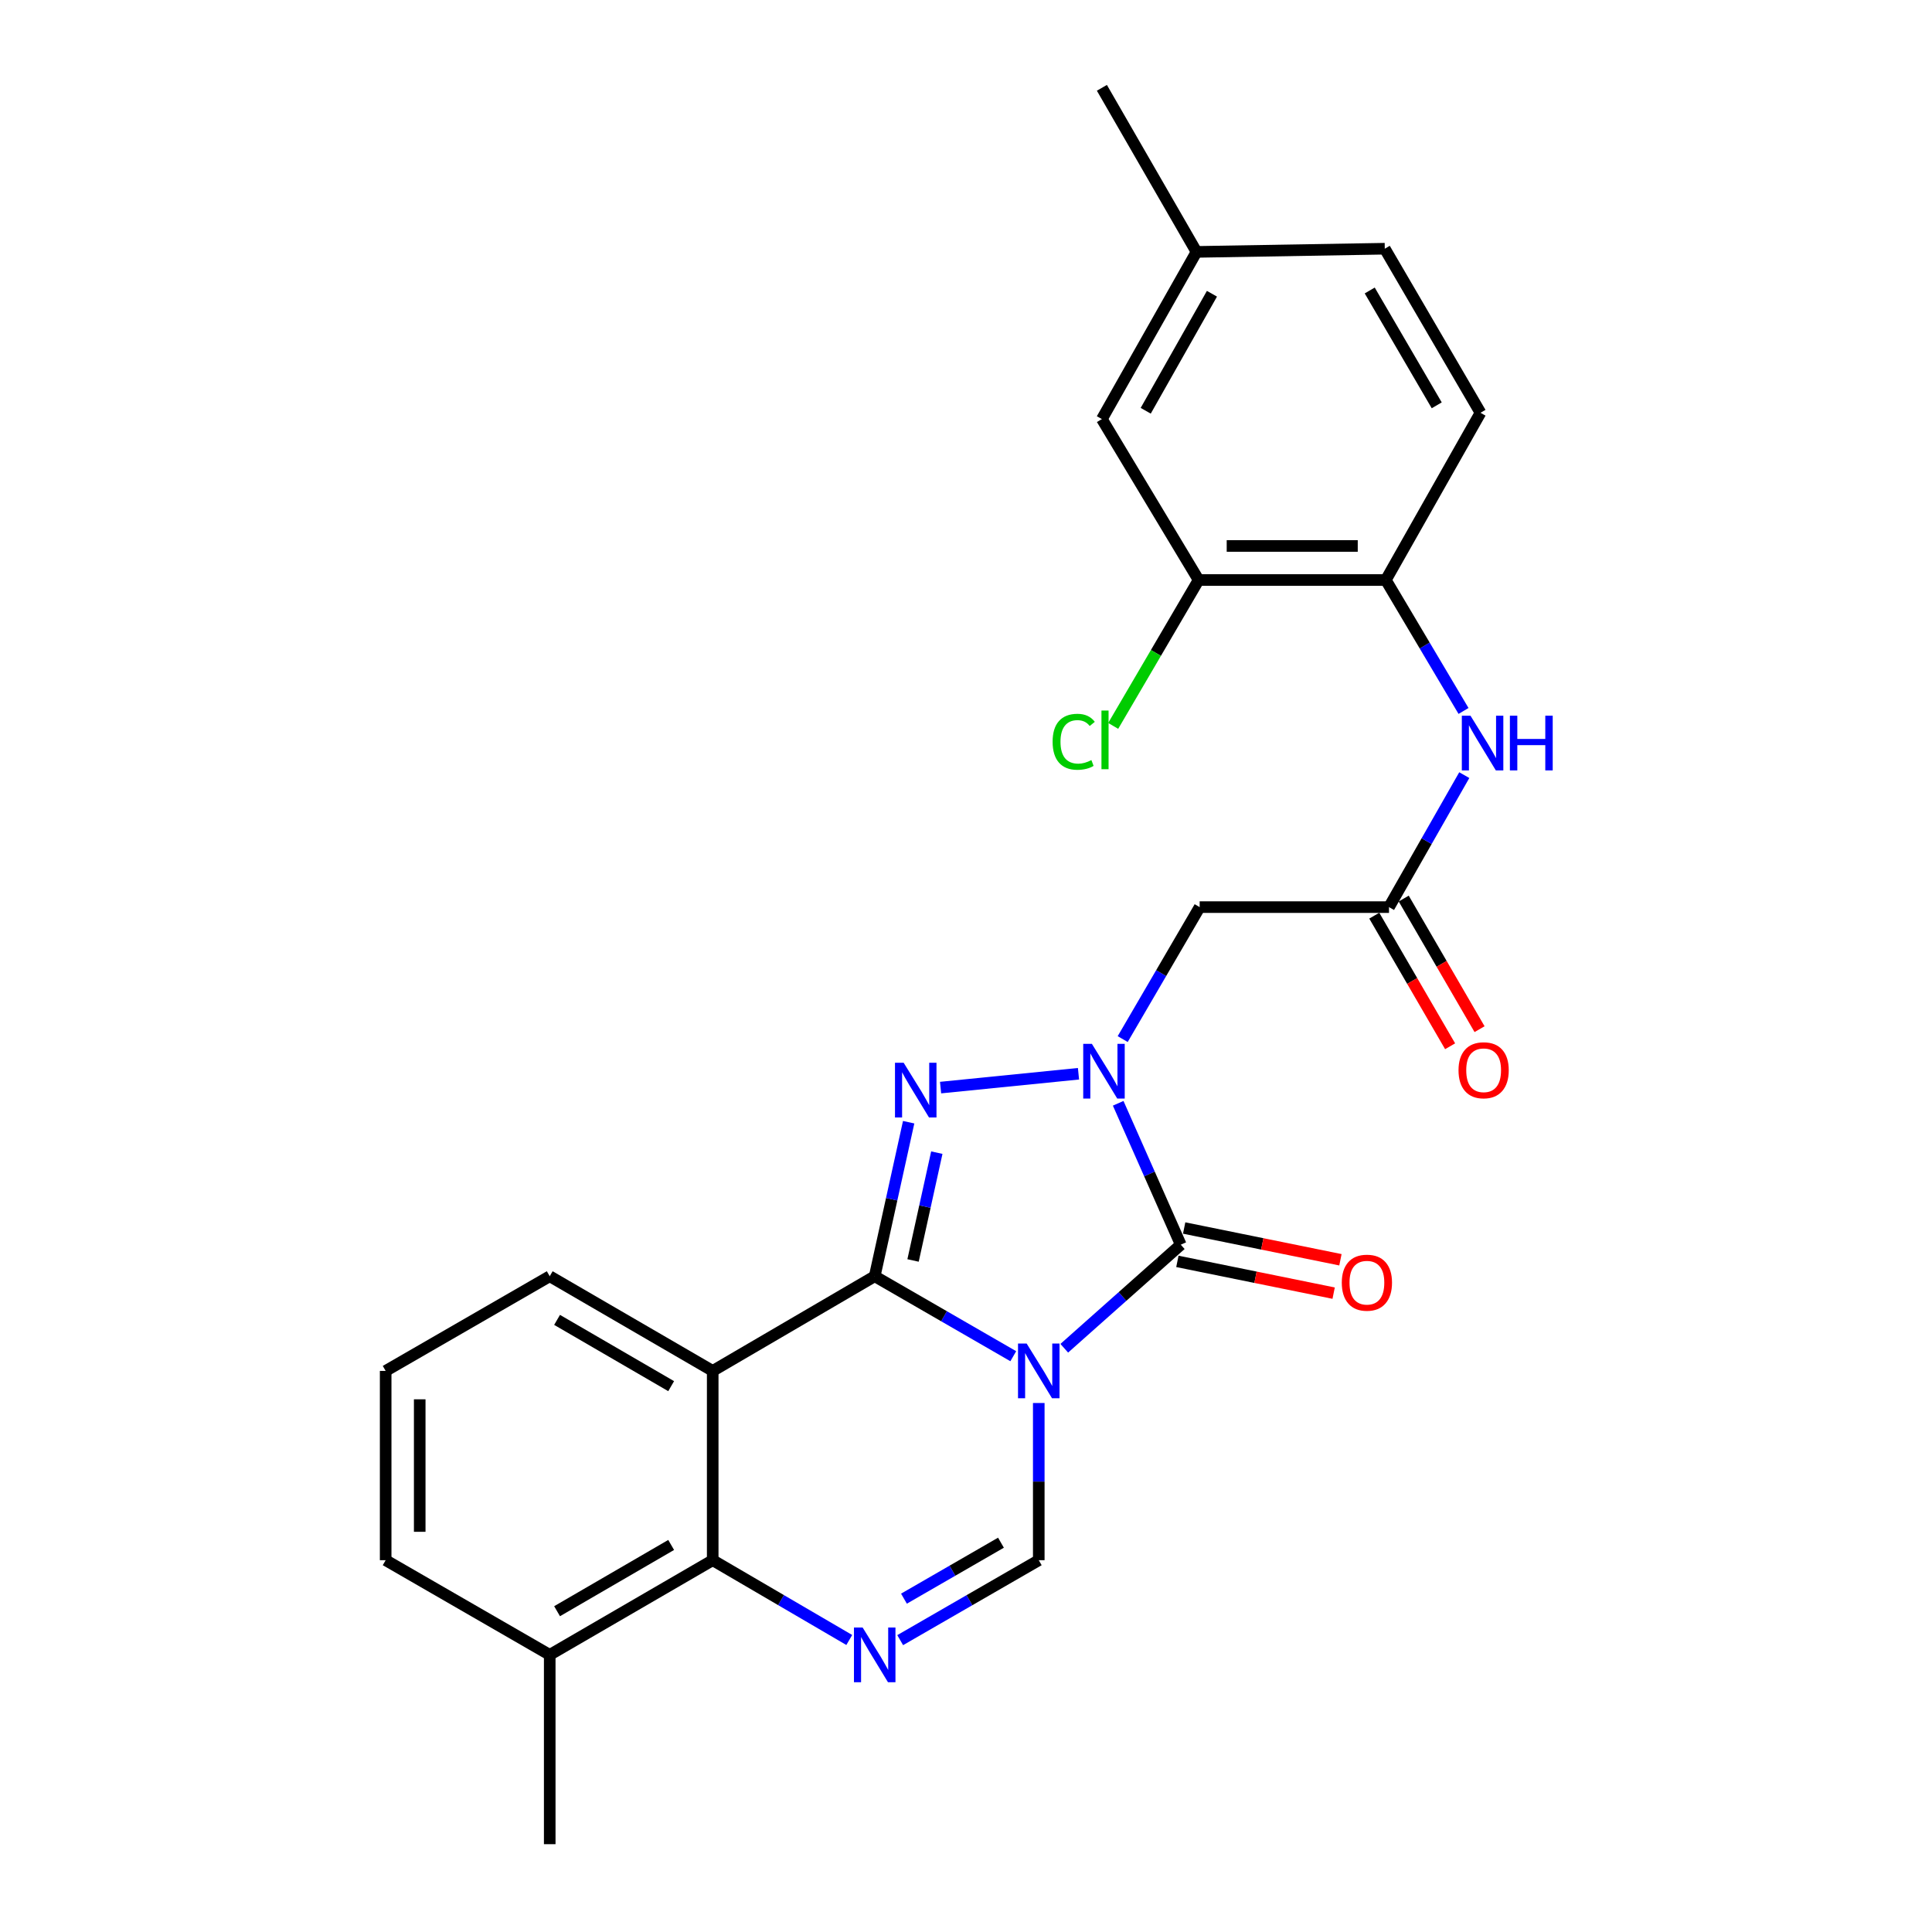 <?xml version='1.0' encoding='iso-8859-1'?>
<svg version='1.1' baseProfile='full'
              xmlns='http://www.w3.org/2000/svg'
                      xmlns:rdkit='http://www.rdkit.org/xml'
                      xmlns:xlink='http://www.w3.org/1999/xlink'
                  xml:space='preserve'
width='1000px' height='1000px' viewBox='0 0 1000 1000'>
<!-- END OF HEADER -->
<rect style='opacity:1.0;fill:#FFFFFF;stroke:none' width='1000' height='1000' x='0' y='0'> </rect>
<path class='bond-0' d='M 524.473,701.973 L 488.61,681.277' style='fill:none;fill-rule:evenodd;stroke:#0000FF;stroke-width:6px;stroke-linecap:butt;stroke-linejoin:miter;stroke-opacity:1' />
<path class='bond-0' d='M 488.61,681.277 L 452.747,660.582' style='fill:none;fill-rule:evenodd;stroke:#000000;stroke-width:6px;stroke-linecap:butt;stroke-linejoin:miter;stroke-opacity:1' />
<path class='bond-2' d='M 550.862,697.853 L 581.013,671.052' style='fill:none;fill-rule:evenodd;stroke:#0000FF;stroke-width:6px;stroke-linecap:butt;stroke-linejoin:miter;stroke-opacity:1' />
<path class='bond-2' d='M 581.013,671.052 L 611.164,644.25' style='fill:none;fill-rule:evenodd;stroke:#000000;stroke-width:6px;stroke-linecap:butt;stroke-linejoin:miter;stroke-opacity:1' />
<path class='bond-6' d='M 537.664,726.195 L 537.664,766.874' style='fill:none;fill-rule:evenodd;stroke:#0000FF;stroke-width:6px;stroke-linecap:butt;stroke-linejoin:miter;stroke-opacity:1' />
<path class='bond-6' d='M 537.664,766.874 L 537.664,807.554' style='fill:none;fill-rule:evenodd;stroke:#000000;stroke-width:6px;stroke-linecap:butt;stroke-linejoin:miter;stroke-opacity:1' />
<path class='bond-3' d='M 452.747,660.582 L 461.533,620.718' style='fill:none;fill-rule:evenodd;stroke:#000000;stroke-width:6px;stroke-linecap:butt;stroke-linejoin:miter;stroke-opacity:1' />
<path class='bond-3' d='M 461.533,620.718 L 470.319,580.855' style='fill:none;fill-rule:evenodd;stroke:#0000FF;stroke-width:6px;stroke-linecap:butt;stroke-linejoin:miter;stroke-opacity:1' />
<path class='bond-3' d='M 472.593,652.416 L 478.743,624.512' style='fill:none;fill-rule:evenodd;stroke:#000000;stroke-width:6px;stroke-linecap:butt;stroke-linejoin:miter;stroke-opacity:1' />
<path class='bond-3' d='M 478.743,624.512 L 484.893,596.608' style='fill:none;fill-rule:evenodd;stroke:#0000FF;stroke-width:6px;stroke-linecap:butt;stroke-linejoin:miter;stroke-opacity:1' />
<path class='bond-4' d='M 452.747,660.582 L 368.897,709.585' style='fill:none;fill-rule:evenodd;stroke:#000000;stroke-width:6px;stroke-linecap:butt;stroke-linejoin:miter;stroke-opacity:1' />
<path class='bond-1' d='M 578.768,571.063 L 594.966,607.656' style='fill:none;fill-rule:evenodd;stroke:#0000FF;stroke-width:6px;stroke-linecap:butt;stroke-linejoin:miter;stroke-opacity:1' />
<path class='bond-1' d='M 594.966,607.656 L 611.164,644.25' style='fill:none;fill-rule:evenodd;stroke:#000000;stroke-width:6px;stroke-linecap:butt;stroke-linejoin:miter;stroke-opacity:1' />
<path class='bond-8' d='M 581.105,537.83 L 601.025,503.675' style='fill:none;fill-rule:evenodd;stroke:#0000FF;stroke-width:6px;stroke-linecap:butt;stroke-linejoin:miter;stroke-opacity:1' />
<path class='bond-8' d='M 601.025,503.675 L 620.946,469.521' style='fill:none;fill-rule:evenodd;stroke:#000000;stroke-width:6px;stroke-linecap:butt;stroke-linejoin:miter;stroke-opacity:1' />
<path class='bond-26' d='M 558.225,555.772 L 486.84,562.938' style='fill:none;fill-rule:evenodd;stroke:#0000FF;stroke-width:6px;stroke-linecap:butt;stroke-linejoin:miter;stroke-opacity:1' />
<path class='bond-13' d='M 609.409,652.886 L 649.852,661.106' style='fill:none;fill-rule:evenodd;stroke:#000000;stroke-width:6px;stroke-linecap:butt;stroke-linejoin:miter;stroke-opacity:1' />
<path class='bond-13' d='M 649.852,661.106 L 690.294,669.326' style='fill:none;fill-rule:evenodd;stroke:#FF0000;stroke-width:6px;stroke-linecap:butt;stroke-linejoin:miter;stroke-opacity:1' />
<path class='bond-13' d='M 612.92,635.615 L 653.362,643.835' style='fill:none;fill-rule:evenodd;stroke:#000000;stroke-width:6px;stroke-linecap:butt;stroke-linejoin:miter;stroke-opacity:1' />
<path class='bond-13' d='M 653.362,643.835 L 693.805,652.055' style='fill:none;fill-rule:evenodd;stroke:#FF0000;stroke-width:6px;stroke-linecap:butt;stroke-linejoin:miter;stroke-opacity:1' />
<path class='bond-18' d='M 368.897,709.585 L 284.538,660.582' style='fill:none;fill-rule:evenodd;stroke:#000000;stroke-width:6px;stroke-linecap:butt;stroke-linejoin:miter;stroke-opacity:1' />
<path class='bond-18' d='M 347.391,717.474 L 288.339,683.171' style='fill:none;fill-rule:evenodd;stroke:#000000;stroke-width:6px;stroke-linecap:butt;stroke-linejoin:miter;stroke-opacity:1' />
<path class='bond-27' d='M 368.897,709.585 L 368.897,807.554' style='fill:none;fill-rule:evenodd;stroke:#000000;stroke-width:6px;stroke-linecap:butt;stroke-linejoin:miter;stroke-opacity:1' />
<path class='bond-5' d='M 465.938,848.937 L 501.801,828.245' style='fill:none;fill-rule:evenodd;stroke:#0000FF;stroke-width:6px;stroke-linecap:butt;stroke-linejoin:miter;stroke-opacity:1' />
<path class='bond-5' d='M 501.801,828.245 L 537.664,807.554' style='fill:none;fill-rule:evenodd;stroke:#000000;stroke-width:6px;stroke-linecap:butt;stroke-linejoin:miter;stroke-opacity:1' />
<path class='bond-5' d='M 467.889,827.464 L 492.993,812.98' style='fill:none;fill-rule:evenodd;stroke:#0000FF;stroke-width:6px;stroke-linecap:butt;stroke-linejoin:miter;stroke-opacity:1' />
<path class='bond-5' d='M 492.993,812.98 L 518.097,798.496' style='fill:none;fill-rule:evenodd;stroke:#000000;stroke-width:6px;stroke-linecap:butt;stroke-linejoin:miter;stroke-opacity:1' />
<path class='bond-7' d='M 439.579,848.854 L 404.238,828.204' style='fill:none;fill-rule:evenodd;stroke:#0000FF;stroke-width:6px;stroke-linecap:butt;stroke-linejoin:miter;stroke-opacity:1' />
<path class='bond-7' d='M 404.238,828.204 L 368.897,807.554' style='fill:none;fill-rule:evenodd;stroke:#000000;stroke-width:6px;stroke-linecap:butt;stroke-linejoin:miter;stroke-opacity:1' />
<path class='bond-14' d='M 368.897,807.554 L 284.538,856.548' style='fill:none;fill-rule:evenodd;stroke:#000000;stroke-width:6px;stroke-linecap:butt;stroke-linejoin:miter;stroke-opacity:1' />
<path class='bond-14' d='M 347.392,799.663 L 288.341,833.959' style='fill:none;fill-rule:evenodd;stroke:#000000;stroke-width:6px;stroke-linecap:butt;stroke-linejoin:miter;stroke-opacity:1' />
<path class='bond-9' d='M 620.946,469.521 L 718.943,469.521' style='fill:none;fill-rule:evenodd;stroke:#000000;stroke-width:6px;stroke-linecap:butt;stroke-linejoin:miter;stroke-opacity:1' />
<path class='bond-10' d='M 718.943,469.521 L 738.426,435.364' style='fill:none;fill-rule:evenodd;stroke:#000000;stroke-width:6px;stroke-linecap:butt;stroke-linejoin:miter;stroke-opacity:1' />
<path class='bond-10' d='M 738.426,435.364 L 757.908,401.208' style='fill:none;fill-rule:evenodd;stroke:#0000FF;stroke-width:6px;stroke-linecap:butt;stroke-linejoin:miter;stroke-opacity:1' />
<path class='bond-15' d='M 711.323,473.946 L 730.949,507.746' style='fill:none;fill-rule:evenodd;stroke:#000000;stroke-width:6px;stroke-linecap:butt;stroke-linejoin:miter;stroke-opacity:1' />
<path class='bond-15' d='M 730.949,507.746 L 750.576,541.546' style='fill:none;fill-rule:evenodd;stroke:#FF0000;stroke-width:6px;stroke-linecap:butt;stroke-linejoin:miter;stroke-opacity:1' />
<path class='bond-15' d='M 726.564,465.096 L 746.19,498.896' style='fill:none;fill-rule:evenodd;stroke:#000000;stroke-width:6px;stroke-linecap:butt;stroke-linejoin:miter;stroke-opacity:1' />
<path class='bond-15' d='M 746.19,498.896 L 765.817,532.696' style='fill:none;fill-rule:evenodd;stroke:#FF0000;stroke-width:6px;stroke-linecap:butt;stroke-linejoin:miter;stroke-opacity:1' />
<path class='bond-11' d='M 757.52,367.99 L 737.409,334.103' style='fill:none;fill-rule:evenodd;stroke:#0000FF;stroke-width:6px;stroke-linecap:butt;stroke-linejoin:miter;stroke-opacity:1' />
<path class='bond-11' d='M 737.409,334.103 L 717.298,300.215' style='fill:none;fill-rule:evenodd;stroke:#000000;stroke-width:6px;stroke-linecap:butt;stroke-linejoin:miter;stroke-opacity:1' />
<path class='bond-12' d='M 717.298,300.215 L 620.407,300.215' style='fill:none;fill-rule:evenodd;stroke:#000000;stroke-width:6px;stroke-linecap:butt;stroke-linejoin:miter;stroke-opacity:1' />
<path class='bond-12' d='M 702.765,282.592 L 634.941,282.592' style='fill:none;fill-rule:evenodd;stroke:#000000;stroke-width:6px;stroke-linecap:butt;stroke-linejoin:miter;stroke-opacity:1' />
<path class='bond-17' d='M 717.298,300.215 L 766.302,213.653' style='fill:none;fill-rule:evenodd;stroke:#000000;stroke-width:6px;stroke-linecap:butt;stroke-linejoin:miter;stroke-opacity:1' />
<path class='bond-16' d='M 620.407,300.215 L 570.336,216.914' style='fill:none;fill-rule:evenodd;stroke:#000000;stroke-width:6px;stroke-linecap:butt;stroke-linejoin:miter;stroke-opacity:1' />
<path class='bond-19' d='M 620.407,300.215 L 598.298,337.969' style='fill:none;fill-rule:evenodd;stroke:#000000;stroke-width:6px;stroke-linecap:butt;stroke-linejoin:miter;stroke-opacity:1' />
<path class='bond-19' d='M 598.298,337.969 L 576.189,375.723' style='fill:none;fill-rule:evenodd;stroke:#00CC00;stroke-width:6px;stroke-linecap:butt;stroke-linejoin:miter;stroke-opacity:1' />
<path class='bond-23' d='M 284.538,856.548 L 199.621,807.554' style='fill:none;fill-rule:evenodd;stroke:#000000;stroke-width:6px;stroke-linecap:butt;stroke-linejoin:miter;stroke-opacity:1' />
<path class='bond-24' d='M 284.538,856.548 L 284.538,954.545' style='fill:none;fill-rule:evenodd;stroke:#000000;stroke-width:6px;stroke-linecap:butt;stroke-linejoin:miter;stroke-opacity:1' />
<path class='bond-29' d='M 570.336,216.914 L 619.31,130.381' style='fill:none;fill-rule:evenodd;stroke:#000000;stroke-width:6px;stroke-linecap:butt;stroke-linejoin:miter;stroke-opacity:1' />
<path class='bond-29' d='M 593.02,212.615 L 627.302,152.042' style='fill:none;fill-rule:evenodd;stroke:#000000;stroke-width:6px;stroke-linecap:butt;stroke-linejoin:miter;stroke-opacity:1' />
<path class='bond-21' d='M 766.302,213.653 L 716.76,128.736' style='fill:none;fill-rule:evenodd;stroke:#000000;stroke-width:6px;stroke-linecap:butt;stroke-linejoin:miter;stroke-opacity:1' />
<path class='bond-21' d='M 743.648,209.797 L 708.969,150.355' style='fill:none;fill-rule:evenodd;stroke:#000000;stroke-width:6px;stroke-linecap:butt;stroke-linejoin:miter;stroke-opacity:1' />
<path class='bond-22' d='M 284.538,660.582 L 199.621,709.585' style='fill:none;fill-rule:evenodd;stroke:#000000;stroke-width:6px;stroke-linecap:butt;stroke-linejoin:miter;stroke-opacity:1' />
<path class='bond-20' d='M 619.31,130.381 L 716.76,128.736' style='fill:none;fill-rule:evenodd;stroke:#000000;stroke-width:6px;stroke-linecap:butt;stroke-linejoin:miter;stroke-opacity:1' />
<path class='bond-25' d='M 619.31,130.381 L 570.336,45.455' style='fill:none;fill-rule:evenodd;stroke:#000000;stroke-width:6px;stroke-linecap:butt;stroke-linejoin:miter;stroke-opacity:1' />
<path class='bond-28' d='M 199.621,709.585 L 199.621,807.554' style='fill:none;fill-rule:evenodd;stroke:#000000;stroke-width:6px;stroke-linecap:butt;stroke-linejoin:miter;stroke-opacity:1' />
<path class='bond-28' d='M 217.245,724.281 L 217.245,792.858' style='fill:none;fill-rule:evenodd;stroke:#000000;stroke-width:6px;stroke-linecap:butt;stroke-linejoin:miter;stroke-opacity:1' />
<path  class='atom-0' d='M 531.404 695.425
L 540.684 710.425
Q 541.604 711.905, 543.084 714.585
Q 544.564 717.265, 544.644 717.425
L 544.644 695.425
L 548.404 695.425
L 548.404 723.745
L 544.524 723.745
L 534.564 707.345
Q 533.404 705.425, 532.164 703.225
Q 530.964 701.025, 530.604 700.345
L 530.604 723.745
L 526.924 723.745
L 526.924 695.425
L 531.404 695.425
' fill='#0000FF'/>
<path  class='atom-2' d='M 565.153 540.288
L 574.433 555.288
Q 575.353 556.768, 576.833 559.448
Q 578.313 562.128, 578.393 562.288
L 578.393 540.288
L 582.153 540.288
L 582.153 568.608
L 578.273 568.608
L 568.313 552.208
Q 567.153 550.288, 565.913 548.088
Q 564.713 545.888, 564.353 545.208
L 564.353 568.608
L 560.673 568.608
L 560.673 540.288
L 565.153 540.288
' fill='#0000FF'/>
<path  class='atom-4' d='M 467.723 550.069
L 477.003 565.069
Q 477.923 566.549, 479.403 569.229
Q 480.883 571.909, 480.963 572.069
L 480.963 550.069
L 484.723 550.069
L 484.723 578.389
L 480.843 578.389
L 470.883 561.989
Q 469.723 560.069, 468.483 557.869
Q 467.283 555.669, 466.923 554.989
L 466.923 578.389
L 463.243 578.389
L 463.243 550.069
L 467.723 550.069
' fill='#0000FF'/>
<path  class='atom-6' d='M 446.487 842.388
L 455.767 857.388
Q 456.687 858.868, 458.167 861.548
Q 459.647 864.228, 459.727 864.388
L 459.727 842.388
L 463.487 842.388
L 463.487 870.708
L 459.607 870.708
L 449.647 854.308
Q 448.487 852.388, 447.247 850.188
Q 446.047 847.988, 445.687 847.308
L 445.687 870.708
L 442.007 870.708
L 442.007 842.388
L 446.487 842.388
' fill='#0000FF'/>
<path  class='atom-11' d='M 761.119 370.444
L 770.399 385.444
Q 771.319 386.924, 772.799 389.604
Q 774.279 392.284, 774.359 392.444
L 774.359 370.444
L 778.119 370.444
L 778.119 398.764
L 774.239 398.764
L 764.279 382.364
Q 763.119 380.444, 761.879 378.244
Q 760.679 376.044, 760.319 375.364
L 760.319 398.764
L 756.639 398.764
L 756.639 370.444
L 761.119 370.444
' fill='#0000FF'/>
<path  class='atom-11' d='M 781.519 370.444
L 785.359 370.444
L 785.359 382.484
L 799.839 382.484
L 799.839 370.444
L 803.679 370.444
L 803.679 398.764
L 799.839 398.764
L 799.839 385.684
L 785.359 385.684
L 785.359 398.764
L 781.519 398.764
L 781.519 370.444
' fill='#0000FF'/>
<path  class='atom-14' d='M 694.507 663.912
Q 694.507 657.112, 697.867 653.312
Q 701.227 649.512, 707.507 649.512
Q 713.787 649.512, 717.147 653.312
Q 720.507 657.112, 720.507 663.912
Q 720.507 670.792, 717.107 674.712
Q 713.707 678.592, 707.507 678.592
Q 701.267 678.592, 697.867 674.712
Q 694.507 670.832, 694.507 663.912
M 707.507 675.392
Q 711.827 675.392, 714.147 672.512
Q 716.507 669.592, 716.507 663.912
Q 716.507 658.352, 714.147 655.552
Q 711.827 652.712, 707.507 652.712
Q 703.187 652.712, 700.827 655.512
Q 698.507 658.312, 698.507 663.912
Q 698.507 669.632, 700.827 672.512
Q 703.187 675.392, 707.507 675.392
' fill='#FF0000'/>
<path  class='atom-16' d='M 754.927 553.96
Q 754.927 547.16, 758.287 543.36
Q 761.647 539.56, 767.927 539.56
Q 774.207 539.56, 777.567 543.36
Q 780.927 547.16, 780.927 553.96
Q 780.927 560.84, 777.527 564.76
Q 774.127 568.64, 767.927 568.64
Q 761.687 568.64, 758.287 564.76
Q 754.927 560.88, 754.927 553.96
M 767.927 565.44
Q 772.247 565.44, 774.567 562.56
Q 776.927 559.64, 776.927 553.96
Q 776.927 548.4, 774.567 545.6
Q 772.247 542.76, 767.927 542.76
Q 763.607 542.76, 761.247 545.56
Q 758.927 548.36, 758.927 553.96
Q 758.927 559.68, 761.247 562.56
Q 763.607 565.44, 767.927 565.44
' fill='#FF0000'/>
<path  class='atom-20' d='M 544.832 383.939
Q 544.832 376.899, 548.112 373.219
Q 551.432 369.499, 557.712 369.499
Q 563.552 369.499, 566.672 373.619
L 564.032 375.779
Q 561.752 372.779, 557.712 372.779
Q 553.432 372.779, 551.152 375.659
Q 548.912 378.499, 548.912 383.939
Q 548.912 389.539, 551.232 392.419
Q 553.592 395.299, 558.152 395.299
Q 561.272 395.299, 564.912 393.419
L 566.032 396.419
Q 564.552 397.379, 562.312 397.939
Q 560.072 398.499, 557.592 398.499
Q 551.432 398.499, 548.112 394.739
Q 544.832 390.979, 544.832 383.939
' fill='#00CC00'/>
<path  class='atom-20' d='M 570.112 367.779
L 573.792 367.779
L 573.792 398.139
L 570.112 398.139
L 570.112 367.779
' fill='#00CC00'/>
</svg>
